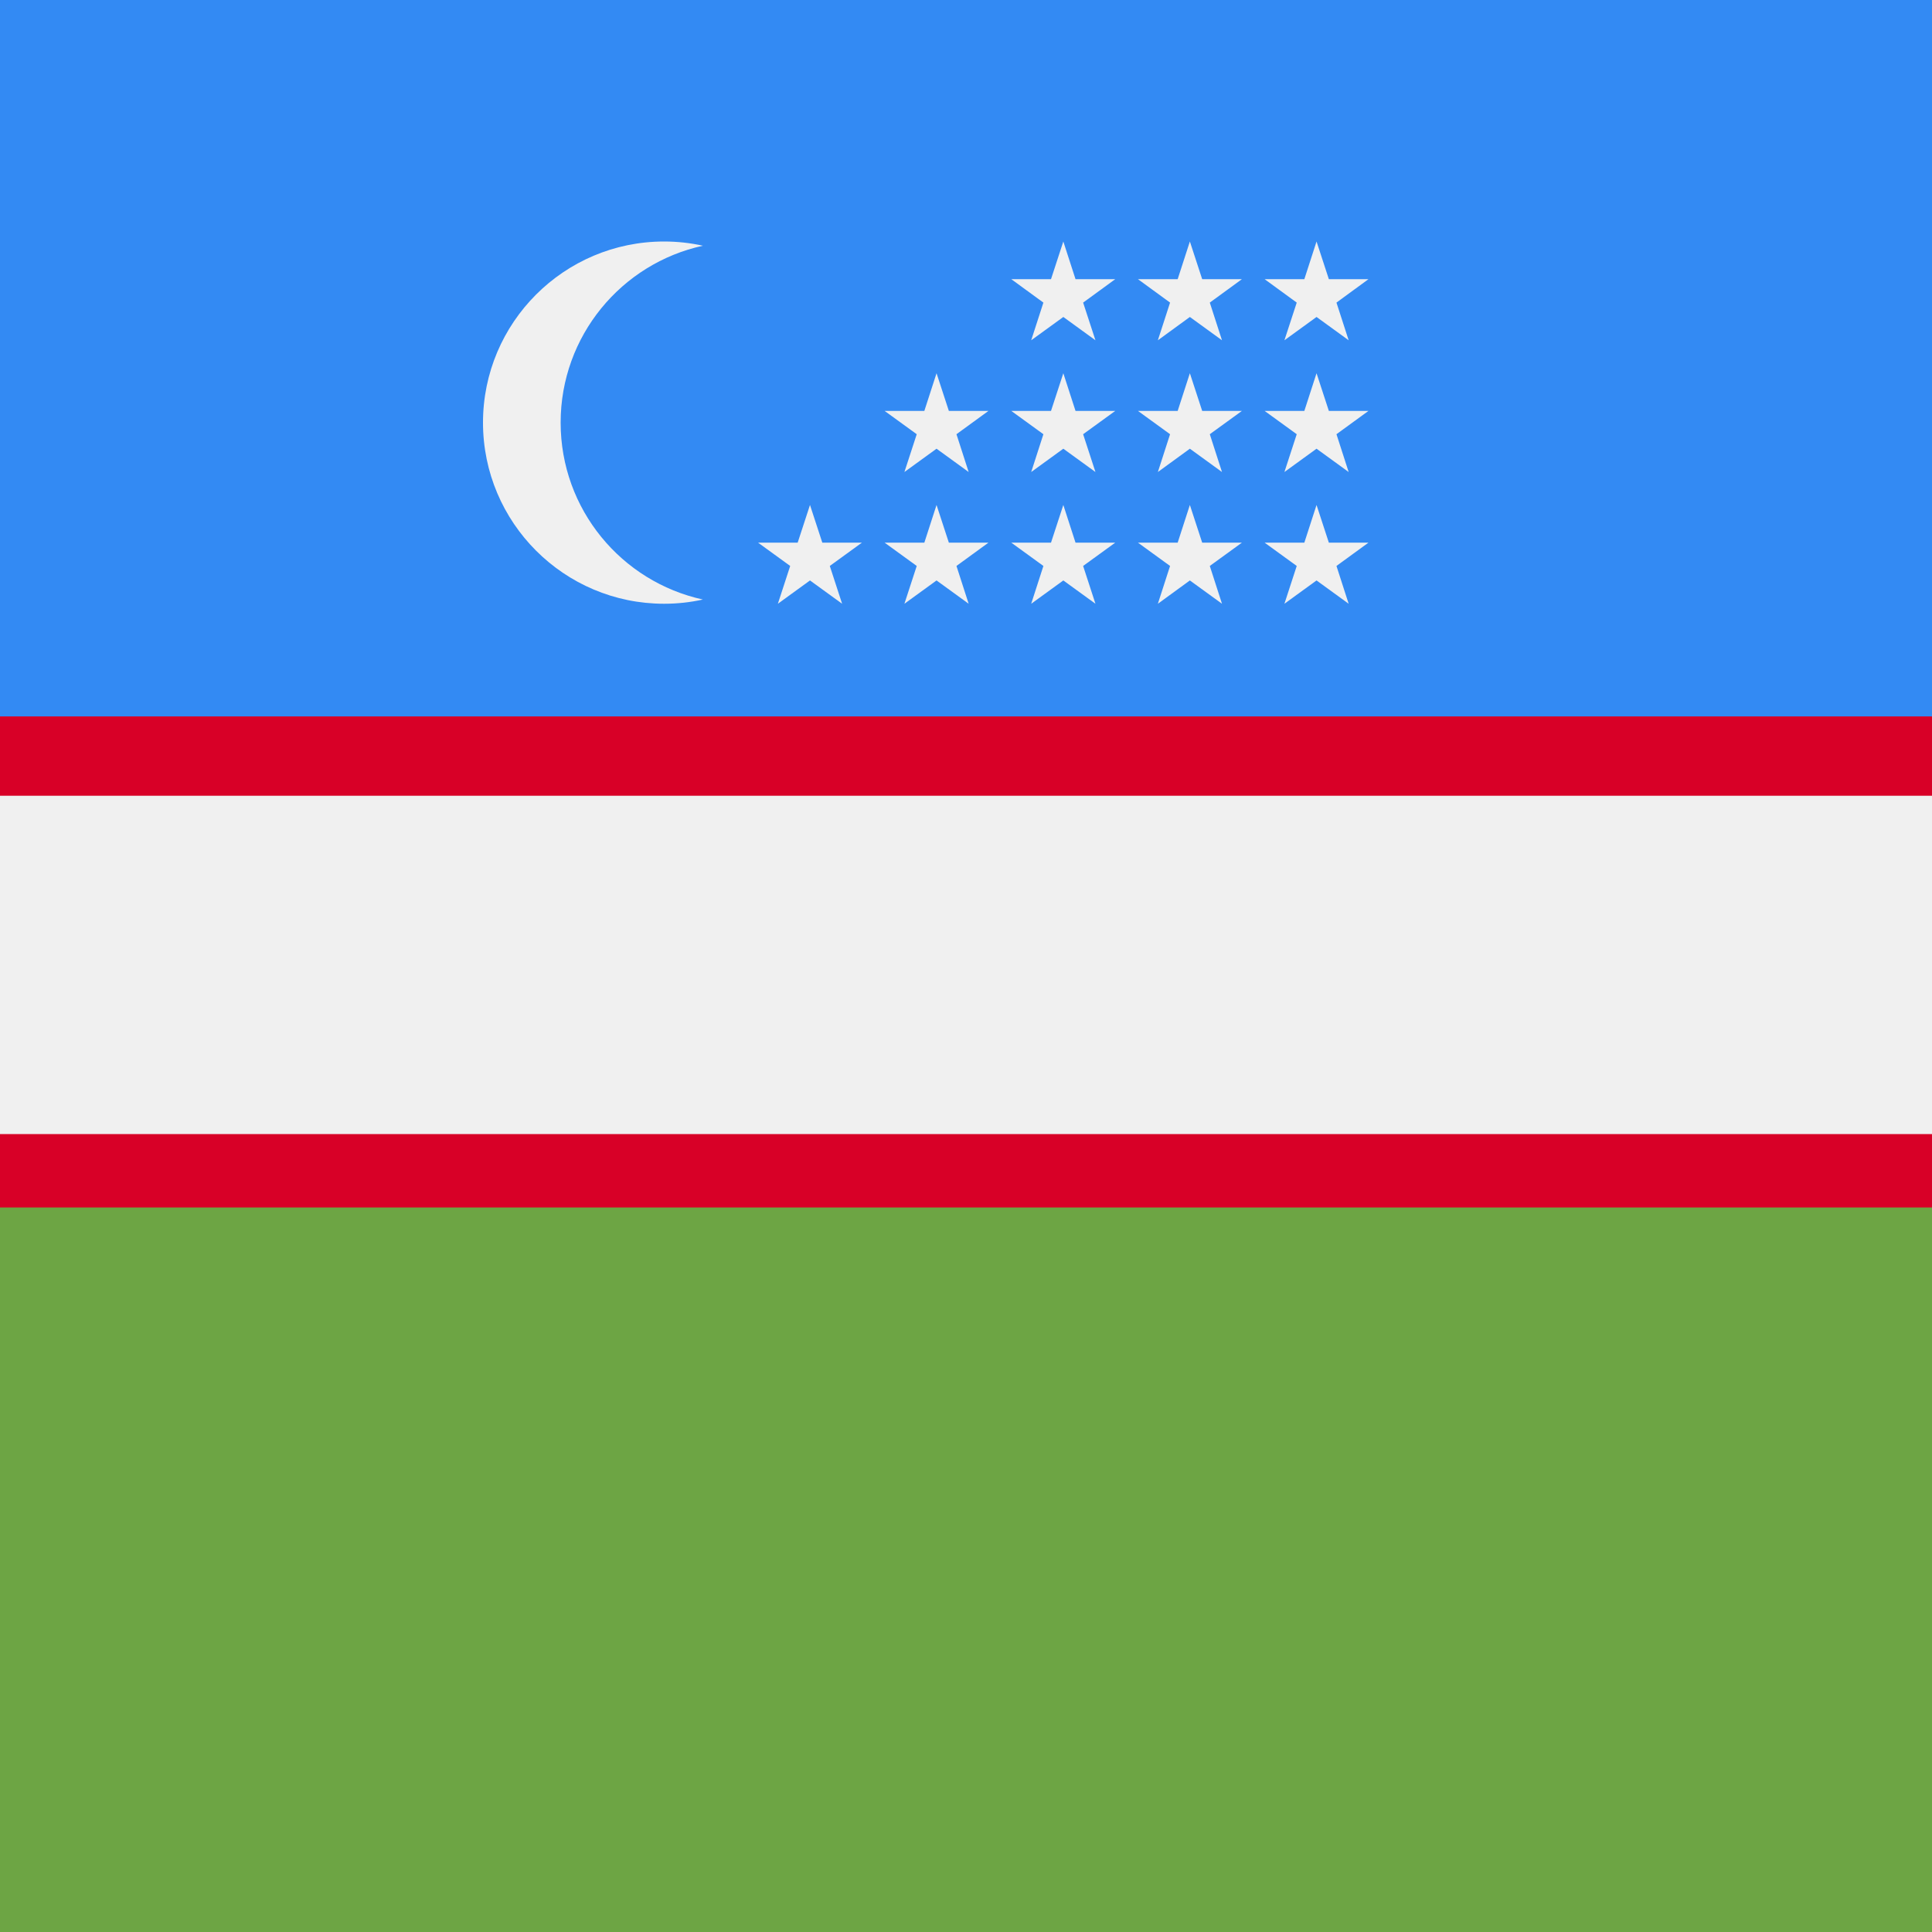 <svg width="16" height="16" viewBox="0 0 16 16" fill="none" xmlns="http://www.w3.org/2000/svg">
<rect x="0" y="0" width="16" height="16" fill="#333333" stroke="none"/>
<path d="M16 2.667H0V13.333H16V2.667Z" fill="#D80027"/>
<path d="M16 10H0V16H16V10Z" fill="#6DA544"/>
<path d="M16 2.667H0V5.933H16V2.667Z" fill="#338AF3"/>
<path d="M16 6.59H0V9.392H16V6.59Z" fill="#F0F0F0"/>
<path d="M16 0H0V3.266H16V0Z" fill="#338AF3"/>
<path d="M4.643 3.5C4.643 2.782 5.147 2.182 5.821 2.035C5.718 2.012 5.61 2 5.5 2C4.672 2 4 2.672 4 3.5C4 4.328 4.672 5 5.5 5C5.61 5 5.718 4.988 5.821 4.965C5.147 4.818 4.643 4.218 4.643 3.5Z" fill="#F0F0F0"/>
<path d="M6.708 4.182L6.81 4.494H7.138L6.872 4.687L6.974 5L6.708 4.807L6.442 5L6.544 4.687L6.278 4.494H6.606L6.708 4.182Z" fill="#F0F0F0"/>
<path d="M7.756 4.182L7.858 4.494H8.186L7.921 4.687L8.022 5L7.756 4.807L7.49 5L7.592 4.687L7.326 4.494H7.655L7.756 4.182Z" fill="#F0F0F0"/>
<path d="M8.806 4.182L8.907 4.494H9.236L8.97 4.687L9.072 5L8.806 4.807L8.54 5L8.641 4.687L8.375 4.494H8.704L8.806 4.182Z" fill="#F0F0F0"/>
<path d="M9.854 4.182L9.956 4.494H10.285L10.019 4.687L10.12 5L9.854 4.807L9.589 5L9.69 4.687L9.424 4.494H9.753L9.854 4.182Z" fill="#F0F0F0"/>
<path d="M10.903 4.182L11.005 4.494H11.333L11.068 4.687L11.169 5L10.903 4.807L10.637 5L10.739 4.687L10.473 4.494H10.802L10.903 4.182Z" fill="#F0F0F0"/>
<path d="M7.756 3.091L7.858 3.403H8.186L7.921 3.596L8.022 3.909L7.756 3.716L7.49 3.909L7.592 3.596L7.326 3.403H7.655L7.756 3.091Z" fill="#F0F0F0"/>
<path d="M8.806 3.091L8.907 3.403H9.236L8.97 3.596L9.072 3.909L8.806 3.716L8.54 3.909L8.641 3.596L8.375 3.403H8.704L8.806 3.091Z" fill="#F0F0F0"/>
<path d="M9.854 3.091L9.956 3.403H10.285L10.019 3.596L10.12 3.909L9.854 3.716L9.589 3.909L9.69 3.596L9.424 3.403H9.753L9.854 3.091Z" fill="#F0F0F0"/>
<path d="M10.903 3.091L11.005 3.403H11.333L11.068 3.596L11.169 3.909L10.903 3.716L10.637 3.909L10.739 3.596L10.473 3.403H10.802L10.903 3.091Z" fill="#F0F0F0"/>
<path d="M8.806 2L8.907 2.312H9.236L8.97 2.506L9.072 2.818L8.806 2.625L8.54 2.818L8.641 2.506L8.375 2.312H8.704L8.806 2Z" fill="#F0F0F0"/>
<path d="M9.854 2L9.956 2.312H10.285L10.019 2.506L10.12 2.818L9.854 2.625L9.589 2.818L9.69 2.506L9.424 2.312H9.753L9.854 2Z" fill="#F0F0F0"/>
<path d="M10.903 2L11.005 2.312H11.333L11.068 2.506L11.169 2.818L10.903 2.625L10.637 2.818L10.739 2.506L10.473 2.312H10.802L10.903 2Z" fill="#F0F0F0"/>
</svg>

